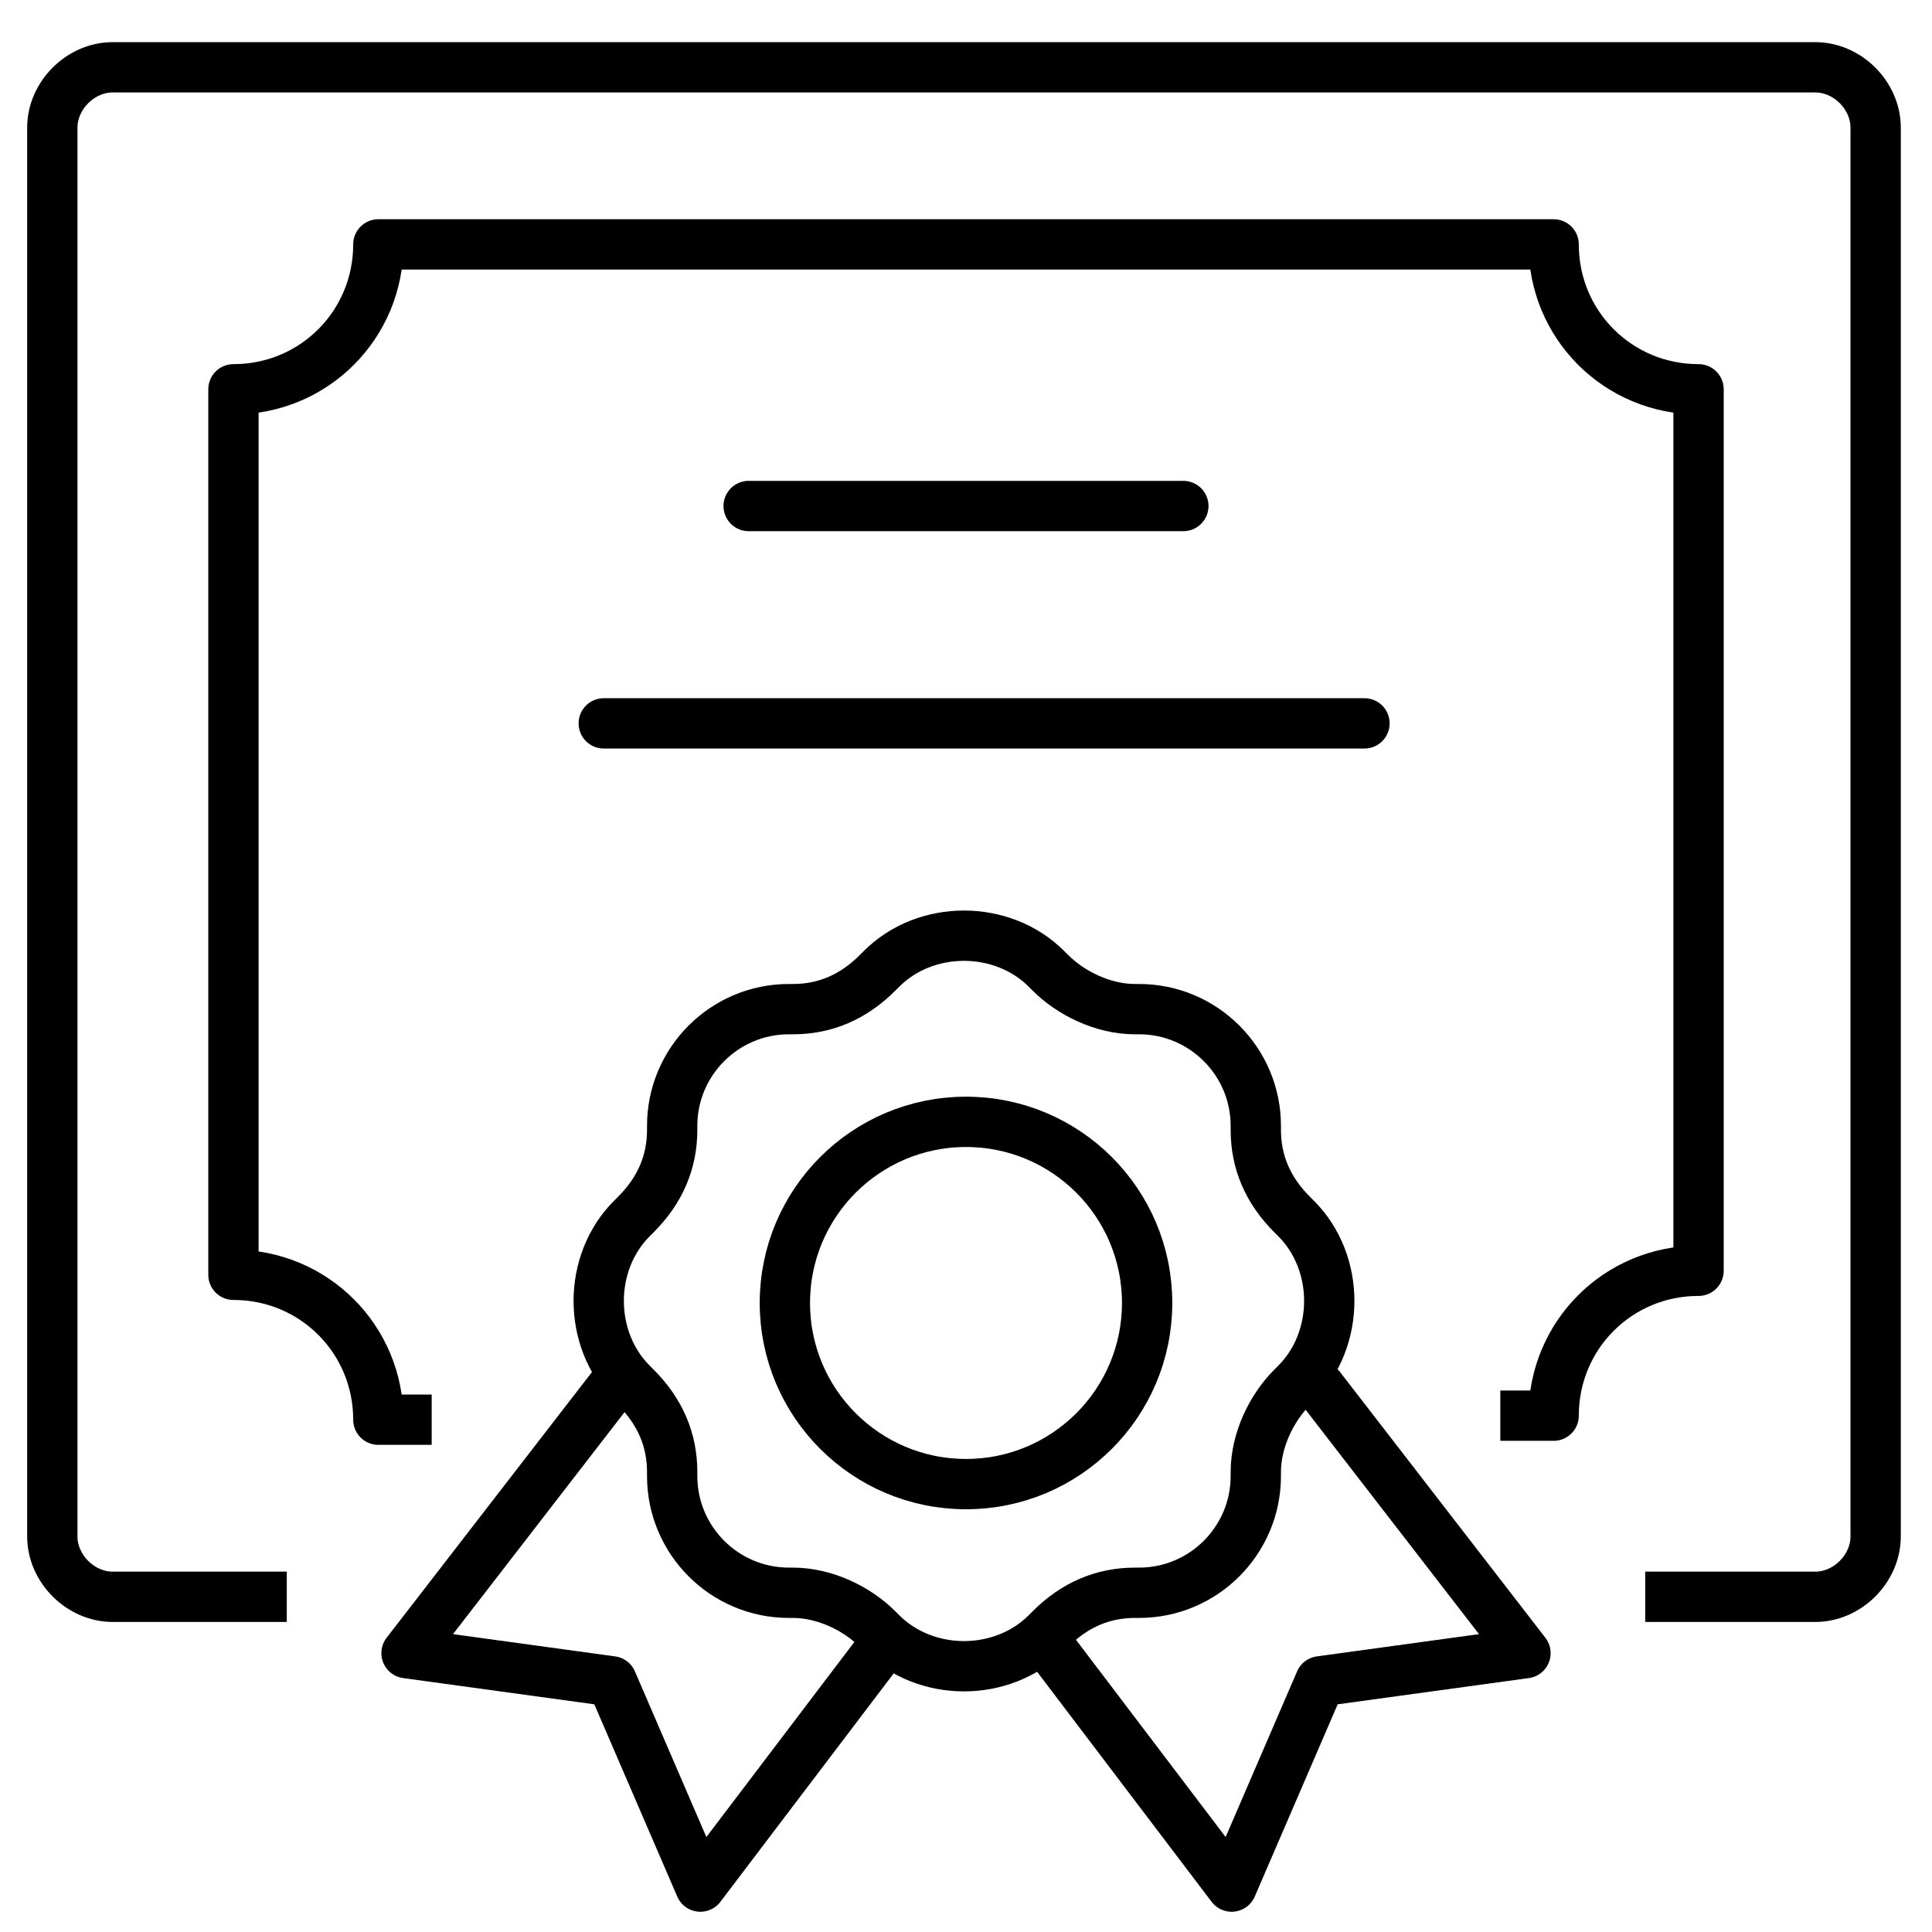 <?xml version="1.0" encoding="UTF-8"?> <svg xmlns="http://www.w3.org/2000/svg" xmlns:xlink="http://www.w3.org/1999/xlink" version="1.1" id="Layer_1" x="0px" y="0px" viewBox="0 0 48 48" style="enable-background:new 0 0 48 48;" xml:space="preserve"> <style type="text/css"> .st0{fill:none;stroke:#000000;stroke-width:1.25;stroke-linecap:square;stroke-linejoin:round;} .st1{fill:none;stroke:#000000;stroke-width:1.25;stroke-linecap:round;stroke-linejoin:round;} </style> <g id="Group_269" transform="translate(0 0.064)"> <g> <g id="Group_268" transform="translate(0 -0.192)"> <path id="Path_390" class="st0" d="M6.5,39.8H2.8c-0.8,0-1.5-0.7-1.5-1.5c0,0,0,0,0,0v-35c0-0.8,0.7-1.5,1.5-1.5h42.3 c0.8,0,1.5,0.7,1.5,1.5c0,0,0,0,0,0v35c0,0.8-0.7,1.5-1.5,1.5c0,0,0,0,0,0h-3.6"></path> <path id="Path_391" class="st0" d="M10.1,35.4H9.4c0-2-1.6-3.6-3.6-3.6V9.8c2,0,3.6-1.6,3.6-3.6l0,0h29.2c0,2,1.6,3.6,3.6,3.6 v21.9c-2,0-3.6,1.6-3.6,3.6l0,0h-0.7"></path> <line id="Line_82" class="st1" x1="18.6" y1="12.7" x2="29.4" y2="12.7"></line> <line id="Line_83" class="st1" x1="15" y1="18.1" x2="33.9" y2="18.1"></line> <path id="Path_392" class="st0" d="M16.7,28.2v-0.1c0-1.6,1.3-2.9,2.9-2.9h0h0.1c0.8,0,1.5-0.3,2.1-0.9l0.1-0.1 c1.1-1.1,3-1.1,4.1,0c0,0,0,0,0,0l0.1,0.1c0.5,0.5,1.3,0.9,2.1,0.9h0.1c1.6,0,2.9,1.3,2.9,2.9v0v0.1c0,0.8,0.3,1.5,0.9,2.1 l0.1,0.1c1.1,1.1,1.1,3,0,4.1c0,0,0,0,0,0l-0.1,0.1c-0.5,0.5-0.9,1.3-0.9,2.1v0.1c0,1.6-1.3,2.9-2.9,2.9h0h-0.1 c-0.8,0-1.5,0.3-2.1,0.9l-0.1,0.1c-1.1,1.1-3,1.1-4.1,0c0,0,0,0,0,0l-0.1-0.1c-0.5-0.5-1.3-0.9-2.1-0.9h-0.1 c-1.6,0-2.9-1.3-2.9-2.9l0,0v-0.1c0-0.8-0.3-1.5-0.9-2.1l-0.1-0.1c-1.1-1.1-1.1-3,0-4.1c0,0,0,0,0,0l0.1-0.1 C16.4,29.7,16.7,29,16.7,28.2z"></path> <path id="Path_393" class="st1" d="M26.2,41.2l4.4,5.8l2.2-5.1l5.1-0.7l-5.1-6.6"></path> <path id="Path_394" class="st1" d="M21.8,41.2l-4.4,5.8l-2.2-5.1l-5.1-0.7l5.1-6.6"></path> <circle id="Ellipse_210" class="st1" cx="24" cy="32.5" r="4.5"></circle> </g> </g> </g> </svg> 